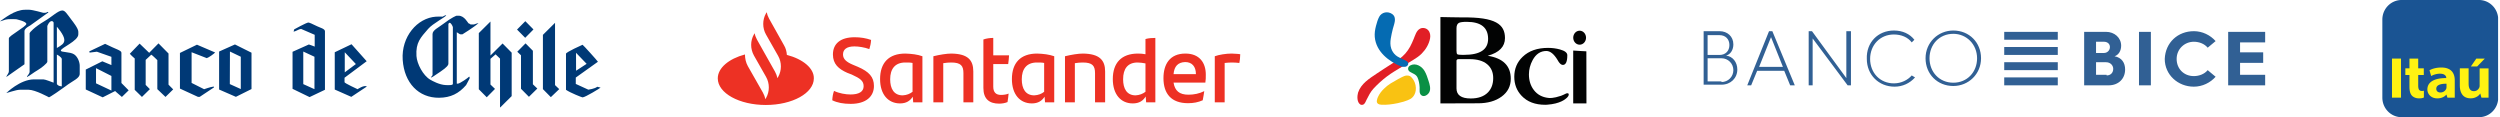 <svg width="512" height="24" viewBox="0 0 512 24" fill="none" xmlns="http://www.w3.org/2000/svg">
<path fill-rule="evenodd" clip-rule="evenodd" d="M91.21 3.122H91.401C91.248 3.513 88.672 4.769 87.677 5.925C86.147 7.701 85.119 8.693 85.29 11.464C85.39 13.075 86.645 15.459 88.107 16.314C88.555 16.575 89.978 17.368 91.305 17.426C93.239 17.513 92.468 17.122 92.749 17.276V5.582C92.749 5.437 92.399 4.668 92.069 4.668C91.973 4.668 91.83 4.847 91.83 4.958V13.029C91.83 13.33 91.553 13.763 90.207 14.671C88.827 15.6 88.402 15.914 88.25 15.88C88.283 15.793 88.493 15.474 88.584 15.396V6.988C88.584 6.156 89.782 5.669 90.828 4.861C92.551 3.528 93.482 3.218 93.501 3.218H93.931C95.078 3.218 95.793 4.62 95.936 4.765C95.946 4.774 96.266 4.886 96.366 5.006H97.034C97.226 5.006 97.703 4.717 97.989 4.765C97.216 5.446 94.752 7.036 94.695 7.036H94.313C94.136 7.036 93.864 6.761 93.549 6.601V17.136C93.683 17.155 93.664 17.136 93.74 17.136C94.208 17.136 95.946 15.865 96.032 15.735H96.175V16.073C96.165 16.088 95.463 17.416 95.459 17.426C93.969 19.151 92.297 20.004 89.915 20.021C85.746 20.053 82.79 16.996 82.473 12.255C82.157 7.537 85.439 3.661 89.3 3.411C89.863 3.375 90.551 3.416 90.637 3.411C90.637 3.411 91.167 3.155 91.21 3.122V3.122ZM117.968 10.81L120.142 13.074L117.981 14.485L117.968 10.81ZM107.608 8.904H107.656L109.136 10.402V17.264L110.043 18.134L108.324 19.826L106.701 18.182V11.32L105.937 10.595L107.608 8.904ZM119.305 9.167C119.395 9.167 122.408 12.506 122.456 12.646L117.92 15.884V17.189L120.49 18.365C120.49 18.365 121.84 18.184 122.313 17.769L123 17.942C122.943 18.029 119.844 19.944 119.305 19.944C119.185 19.944 116.875 19.044 115.915 18.397V11.003C115.915 10.676 119.295 9.167 119.305 9.167V9.167ZM107.56 4.361H107.608L109.231 6.004V6.053L107.56 7.744L105.889 6.053L107.56 4.361ZM100.446 4.361V11.368L102.929 8.904L104.791 10.789V19.681L102.452 22H102.404V11.997L101.497 11.127L100.446 12.045V17.312L101.354 18.182V18.231L99.683 19.922L98.06 18.279V6.777L100.446 4.41V4.361ZM113.671 17.431L114.531 18.252L112.812 19.895L111.189 18.252V7.137L113.671 4.673V17.431ZM70.609 10.703L72.885 13.118L70.609 14.812V10.703ZM62.111 10.557L64.402 11.621V18.241H64.354L62.111 17.227V10.557ZM71.993 9.06L75.096 12.539L70.561 15.922V16.84C70.561 17.035 73.233 18.269 73.233 18.269C73.233 18.269 74.558 17.352 75.144 17.71C75.111 17.753 71.945 19.836 71.945 19.836L68.556 18.338V10.702L71.993 9.06ZM63.161 4.613C63.304 4.613 63.934 4.86 64.975 5.387C65.538 5.672 66.551 5.887 66.551 6.402V18.387L63.4 19.885L59.914 18.193V10.606L63.256 9.108C63.376 9.122 64.45 9.543 64.45 9.543V7.127L61.663 5.922C61.21 5.951 60.674 6.39 60.129 6.486L60.249 6.015C60.249 6.015 62.76 4.613 63.161 4.613V4.613ZM19.665 13.957L22.816 15.555V18.547L19.665 17.065V13.957ZM47.093 10.553L49.313 11.617V18.237L47.069 17.222L47.093 10.553ZM21.527 8.979C23.847 10.153 24.869 10.297 24.869 10.816V17.001L26.349 18.5L24.964 19.852C23.952 19.016 23.58 18.644 23.58 18.644L21.035 19.935L17.564 18.324V14.247L20.954 12.555L22.816 13.328V11.637L19.843 10.591L18.35 10.773L18.281 10.525L21.527 8.979ZM40.337 9.152L44.061 10.747C43.889 10.964 42.753 11.805 42.342 11.906C42.342 11.906 39.301 10.703 39.239 10.698V16.981L41.798 18.269C41.798 18.269 43.273 17.754 43.632 17.754C43.67 17.754 43.736 17.769 43.822 17.754V17.899L40.91 19.832H40.528L36.852 18.141V10.843L40.337 9.152ZM32.46 8.882L34.513 10.96V17.339L35.468 18.306L33.892 19.852L32.221 18.258V12.314C32.193 12.294 31.175 11.269 30.98 11.202L29.834 12.265V17.388L30.693 18.258L29.07 19.852L27.59 18.402V11.975C27.59 11.975 26.889 11.381 26.587 11.009L28.593 8.931L30.55 10.816L32.46 8.882ZM48.119 9.103L51.509 10.795V18.237L48.31 19.832L44.873 18.334V10.553L48.119 9.103ZM11.649 11.182C11.797 11.221 12.651 11.738 12.651 12.1V17.658C12.412 17.769 12.604 17.658 12.46 17.658C12.159 17.658 11.649 17.416 11.649 17.126V11.182ZM11.649 5.48C11.649 5.48 13.177 7.166 13.177 8.186C13.177 8.959 12.589 9.259 11.649 9.829V5.48ZM12.747 2.145C13.319 2.145 13.668 2.769 14.656 4.078C14.9 4.402 16.041 5.813 16.041 6.495V7.026C16.041 8.403 12.46 9.786 12.46 10.36C12.46 10.752 14.342 10.568 15.182 11.133C15.984 11.675 16.327 12.818 16.327 13.453V15.096C16.327 16.079 14.995 16.449 13.368 17.706C12.651 18.257 10.207 19.929 10.026 19.929C10.026 19.929 7.222 18.383 5.872 18.383H4.058C3.297 18.383 1.432 19.059 1.289 19.059C1.289 19.059 4.108 16.256 6.97 16.256H8.88C9.273 16.256 10.627 16.817 10.98 16.933V4.658C10.98 4.537 10.828 4.319 10.598 4.319C10.068 4.319 9.692 5.296 9.692 5.335V12.632C9.692 12.956 8.45 13.932 7.782 14.323C6.784 14.908 6.14 15.469 5.538 15.773V15.628C5.538 15.628 6.063 15.049 6.063 14.71V6.784C6.063 6.687 6.903 5.624 9.214 4.271C10.555 3.488 11.921 2.145 12.747 2.145V2.145ZM5.108 2H6.015C6.661 2 8.88 2.628 8.88 2.628H9.262C9.41 2.628 9.648 2.512 9.739 2.435C9.806 2.454 9.854 2.469 9.93 2.532L6.158 5.238C6.154 5.238 5.013 5.811 5.013 6.349V13.164L1.289 15.773C1.341 15.411 1.814 15.08 1.814 14.565V7.848C1.814 7.328 5.395 5.436 5.395 4.9C5.395 4.368 3.294 3.933 3.294 3.933C2.626 3.909 2.349 3.909 1.671 3.933C1.007 3.957 0.258 4.382 0 4.368C0.811 3.822 2.994 2 5.108 2V2Z" fill="#003976"/>
<path fill-rule="evenodd" clip-rule="evenodd" d="M254 11.107C254 11.749 253.909 12.48 253.82 12.894C253.327 12.846 252.876 12.8 252.293 12.8C251.798 12.8 251.304 12.846 250.81 12.894V20.951H248.787V11.519C249.643 11.198 251.125 10.97 252.247 10.97C252.83 11.015 253.551 11.015 254 11.107M240.343 15.182H244.924C244.924 13.625 244.117 12.709 242.725 12.709C241.243 12.755 240.479 13.58 240.343 15.182M246.856 16.921H240.343C240.614 18.615 241.555 19.393 243.398 19.393C244.522 19.393 245.644 19.165 246.633 18.662C246.541 19.21 246.453 19.943 246.318 20.538C245.375 20.951 244.431 21.133 243.308 21.133C239.894 21.133 238.277 19.21 238.277 16.005C238.277 13.213 239.535 10.97 242.769 10.97C245.689 10.97 246.948 12.894 246.948 15.273C246.948 15.914 246.948 16.372 246.856 16.921M234.593 18.798V12.984C234.055 12.894 233.517 12.8 232.976 12.8C230.957 12.8 230.013 14.083 230.013 16.235C230.013 18.158 230.777 19.53 232.574 19.53C233.381 19.485 234.055 19.21 234.593 18.798M236.616 7.766V20.951H234.729L234.637 19.76C234.1 20.631 233.335 21.179 231.989 21.179C229.563 21.179 227.902 19.348 227.902 16.19C227.902 12.894 229.653 10.97 233.067 10.97C233.605 10.97 234.1 11.015 234.593 11.107V7.994C235.222 7.812 235.942 7.766 236.616 7.766M226.329 14.632V20.951H224.262V14.998C224.262 13.488 223.768 12.8 221.748 12.8C221.253 12.8 220.713 12.846 220.131 12.939V20.951H218.109V11.519C219.411 11.198 220.848 10.97 221.792 10.97C225.205 11.015 226.329 12.344 226.329 14.632M213.841 18.798V12.894C213.437 12.8 212.943 12.8 212.358 12.8C210.248 12.8 209.259 14.127 209.259 16.235C209.259 18.158 210.024 19.53 211.82 19.53C212.672 19.485 213.347 19.21 213.841 18.798M215.907 11.519V20.951H214.022L213.93 19.806C213.393 20.631 212.628 21.179 211.326 21.179C208.9 21.179 207.238 19.348 207.238 16.19C207.238 12.894 208.989 10.97 212.404 10.97C213.752 11.015 214.83 11.152 215.907 11.519M204.993 19.439C205.576 19.439 206.161 19.348 206.563 19.165C206.519 19.714 206.429 20.355 206.339 20.905C205.801 21.133 205.172 21.226 204.632 21.226C202.655 21.226 201.398 20.31 201.398 18.021V8.086C202.027 7.857 202.791 7.766 203.42 7.766V11.336H206.654C206.61 11.977 206.563 12.573 206.475 13.121H203.42V17.745C203.42 18.935 204.004 19.439 204.993 19.439M199.332 14.632V20.951H197.31V14.998C197.31 13.488 196.816 12.8 194.795 12.8C194.301 12.8 193.762 12.846 193.178 12.939V20.951H191.156V11.519C192.459 11.198 193.897 10.97 194.84 10.97C198.254 11.015 199.332 12.344 199.332 14.632M186.89 18.798V12.894C186.485 12.8 185.991 12.8 185.406 12.8C183.295 12.8 182.307 14.127 182.307 16.235C182.307 18.158 183.071 19.53 184.868 19.53C185.721 19.485 186.35 19.21 186.89 18.798M188.91 11.519V20.951H187.024L186.934 19.806C186.395 20.631 185.631 21.179 184.328 21.179C181.903 21.179 180.241 19.348 180.241 16.19C180.241 12.894 181.993 10.97 185.406 10.97C186.754 11.015 187.877 11.152 188.91 11.519M170.448 20.538C170.494 19.76 170.583 19.256 170.807 18.615C171.841 19.119 173.189 19.348 174.177 19.348C175.884 19.348 176.872 18.798 176.872 17.654C176.872 16.555 176.153 16.051 174.446 15.273L173.503 14.907C171.751 14.127 170.583 13.121 170.583 11.152C170.583 9 172.065 7.627 175.031 7.627C176.244 7.627 177.366 7.812 178.399 8.177C178.354 8.909 178.219 9.504 178.039 10.055C177.052 9.688 175.839 9.504 174.986 9.504C173.369 9.504 172.649 10.146 172.649 11.152C172.649 12.114 173.369 12.709 174.671 13.259L175.659 13.671C177.995 14.678 178.983 15.777 178.983 17.608C178.983 19.76 177.366 21.272 174.222 21.272C172.74 21.272 171.481 21.042 170.448 20.538M161.15 11.243C161.105 10.557 160.926 9.87 160.566 9.275L157.511 3.827C157.287 3.416 157.107 2.958 157.017 2.5L156.882 2.73C156.12 4.057 156.12 5.75 156.882 7.077L159.353 11.428C160.117 12.755 160.117 14.448 159.353 15.777L159.219 16.005C159.128 15.548 158.949 15.089 158.724 14.678L156.478 10.696L155.041 8.132C154.816 7.718 154.636 7.262 154.547 6.804L154.412 7.032C153.648 8.359 153.648 10.008 154.412 11.382L156.882 15.73C157.646 17.059 157.646 18.753 156.882 20.08L156.749 20.31C156.658 19.851 156.478 19.393 156.253 18.983L153.154 13.534C152.75 12.8 152.57 11.977 152.57 11.152C149.291 12.023 147 13.9 147 16.051C147 19.074 151.403 21.5 156.838 21.5C162.274 21.5 166.675 19.074 166.675 16.051C166.72 13.992 164.474 12.114 161.15 11.243" fill="#ED3124"/>
<path fill-rule="evenodd" clip-rule="evenodd" d="M298.29 10.388C298.29 10.781 298.346 11.021 298.457 11.106C298.569 11.19 298.881 11.233 299.398 11.233H299.873C303.133 11.233 304.764 10.142 304.764 7.961C304.764 5.635 303.298 4.473 300.366 4.473C299.58 4.473 299.053 4.545 298.782 4.689C298.454 4.866 298.29 5.238 298.29 5.801V10.388ZM304.686 11.421C307.835 11.921 309.406 13.493 309.406 16.132C309.406 17.645 308.783 18.861 307.537 19.778C306.288 20.697 304.669 21.154 302.678 21.154C301.954 21.154 296.447 21.18 294.997 21.18V3.49C295.964 3.49 298.294 3.58 299.544 3.566C306.266 3.49 308.22 4.976 308.22 7.795C308.22 9.559 307.043 10.766 304.686 11.421V11.421ZM298.746 12.111C298.441 12.111 298.29 12.229 298.29 12.462V18.099C298.29 19.476 299.261 20.166 301.206 20.166C302.751 20.166 303.928 19.749 304.737 18.918C305.452 18.183 305.808 17.205 305.808 15.976C305.808 14.78 305.391 13.835 304.561 13.146C303.728 12.457 302.535 12.111 300.977 12.111H298.746Z" fill="#020303"/>
<path fill-rule="evenodd" clip-rule="evenodd" d="M317.043 9.807C317.887 9.807 318.691 9.911 319.455 10.121C320.476 10.4 320.985 10.795 320.985 11.305C320.985 12.633 320.68 13.296 320.071 13.296C319.771 13.296 319.468 13.056 319.157 12.576C319.124 12.52 319.067 12.423 318.991 12.287C318.248 11.056 317.484 10.441 316.696 10.441C315.499 10.441 314.563 11.062 313.888 12.303C313.378 13.25 313.124 14.228 313.124 15.238C313.124 16.495 313.461 17.565 314.137 18.447C314.85 19.378 315.841 19.913 317.111 20.055C317.342 20.081 318.104 20.16 319.7 19.619C320.061 19.497 320.371 19.319 320.711 19.163C320.881 19.083 321.228 19.026 321.276 19.282C321.327 19.557 321.081 19.851 320.894 20.027C320.591 20.313 319.545 21.256 316.819 21.447C316.698 21.456 316.58 21.459 316.461 21.459C314.4 21.459 312.792 20.851 311.639 19.634C310.63 18.576 310.125 17.274 310.125 15.723C310.125 14.085 310.696 12.721 311.84 11.633C313.103 10.417 314.839 9.807 317.043 9.807" fill="#020303"/>
<path fill-rule="evenodd" clip-rule="evenodd" d="M322.193 21.172H324.905L324.887 10.511C324.887 10.511 324.396 10.5 323.59 10.44C323.001 10.395 322.193 10.353 322.193 10.353" fill="#020303"/>
<path fill-rule="evenodd" clip-rule="evenodd" d="M322.197 7.722C322.197 6.929 322.783 6.286 323.509 6.286C324.235 6.286 324.821 6.929 324.821 7.722C324.821 8.511 324.235 9.154 323.509 9.154C322.783 9.154 322.197 8.511 322.197 7.722" fill="#020303"/>
<path fill-rule="evenodd" clip-rule="evenodd" d="M278.125 18.986C278.733 17.119 280.462 16.076 281.965 15.062C283.075 14.313 284.207 13.603 285.328 12.874C285.732 12.612 286.129 12.342 286.531 12.08C287.484 11.459 288.242 10.557 288.793 9.552C289.072 9.039 289.302 8.509 289.525 7.969C289.835 7.223 290.084 6.249 290.841 5.864C291.382 5.591 292.086 5.739 292.496 6.19C292.896 6.631 292.989 7.276 292.881 7.852C292.655 9.071 291.975 10.172 291.118 11.023C290.614 11.522 290.045 11.891 289.45 12.258C288.663 12.742 287.874 13.221 287.082 13.697C286.039 14.327 285.008 14.926 284.034 15.664C283.051 16.408 282.151 17.225 281.308 18.13C280.683 18.8 280.291 19.599 279.877 20.417C279.726 20.714 279.583 21.143 279.312 21.349C279.122 21.49 278.809 21.529 278.605 21.403C277.879 20.95 277.93 19.698 278.125 18.986" fill="#E11F26"/>
<path fill-rule="evenodd" clip-rule="evenodd" d="M291.096 19.51C290.601 19.119 290.773 18.407 290.74 17.85C290.699 17.185 290.581 16.453 290.298 15.849C289.99 15.196 289.295 15.049 288.745 14.699C288.227 14.368 288.269 13.706 288.797 13.413C289.893 12.808 291.159 13.537 291.746 14.528C292.113 15.149 292.342 15.866 292.561 16.553C292.785 17.256 293.08 18.163 292.728 18.868C292.451 19.425 291.65 19.948 291.096 19.51" fill="#0A9045"/>
<path fill-rule="evenodd" clip-rule="evenodd" d="M286.951 13.616C284.444 12.584 281.832 10.603 281.554 7.592C281.484 6.826 281.608 6.05 281.802 5.31C281.966 4.688 282.153 4.023 282.452 3.455C282.974 2.465 284.229 2.247 285.114 2.871C286.154 3.606 285.501 4.933 285.25 5.918C285.082 6.576 284.934 7.253 284.828 7.925C284.723 8.591 284.706 9.277 284.92 9.924C285.095 10.458 285.414 10.941 285.832 11.304C286.303 11.712 286.91 11.923 287.46 12.19C287.842 12.374 288.614 12.645 288.369 13.235C288.138 13.792 287.417 13.744 286.951 13.616" fill="#056BB2"/>
<path fill-rule="evenodd" clip-rule="evenodd" d="M281.992 20.933C282.052 21.158 282.259 21.411 282.888 21.448C283.985 21.514 285.125 21.361 286.245 21.128C288.11 20.742 288.889 20.24 288.889 20.24C288.889 20.24 290.029 19.641 289.968 18.003C289.905 16.363 288.798 15.609 288.798 15.609C288.798 15.609 288.354 15.313 287.62 15.566C287.12 15.742 285.706 16.533 284.792 17.092C284.297 17.393 283.807 17.798 283.398 18.208C282.989 18.618 282.511 19.157 282.186 19.905C282.134 20.021 282.095 20.128 282.066 20.225C282.004 20.432 281.934 20.718 281.992 20.933" fill="#F9C212"/>
<path d="M421.423 6.52H410.465V8.144H421.435V6.52H421.423ZM421.423 9.632H410.465V11.255H421.435V9.632H421.423ZM421.423 12.743H410.465V14.367H421.435V12.743H421.423ZM421.423 15.855H410.465V17.48H421.435V15.855H421.423ZM426.97 6.52H431.3C433.06 6.52 434.412 7.738 434.412 9.36C434.412 10.441 433.872 11.254 433.059 11.524C434.547 11.794 435.224 12.877 435.224 14.23C435.224 16.125 433.871 17.477 431.842 17.477H426.835V6.52H426.97V6.52ZM430.895 10.85C431.055 10.851 431.214 10.82 431.362 10.759C431.51 10.698 431.645 10.608 431.758 10.495C431.872 10.382 431.961 10.247 432.022 10.099C432.083 9.951 432.114 9.792 432.113 9.632C432.113 8.954 431.571 8.55 430.893 8.55H429.269V10.85H430.893H430.895ZM431.435 15.45C432.247 15.45 432.788 14.909 432.788 14.097C432.788 13.421 432.248 12.743 431.3 12.743H429.27V15.313H431.435V15.45ZM440.499 6.52H438.065V17.48H440.5V6.52H440.499ZM449.293 6.385C451.053 6.385 452.676 7.197 453.758 8.415L452.135 9.768C451.458 8.956 450.375 8.55 449.293 8.55C447.399 8.55 445.776 10.037 445.776 12.068C445.776 14.098 447.264 15.585 449.293 15.585C450.376 15.585 451.458 15.18 452.135 14.367L453.758 15.72C452.676 16.939 451.052 17.75 449.293 17.75C446.046 17.75 443.34 15.316 443.34 12.069C443.475 8.687 446.046 6.387 449.293 6.387V6.385ZM456.329 6.52H463.905V8.685H458.765V10.714H463.5V12.88H458.765V15.315H463.905V17.48H456.329V6.52ZM348.905 6.385H352.152C353.776 6.385 354.992 7.467 354.992 9.091C354.992 10.172 354.452 11.12 353.504 11.39C354.857 11.525 355.804 12.743 355.804 14.23C355.804 15.991 354.451 17.343 352.557 17.343H348.905V6.385ZM352.152 11.255C353.37 11.255 354.182 10.443 354.182 9.225C354.182 8.007 353.37 7.197 352.152 7.197H349.717V11.257H352.152V11.255ZM352.558 16.802C353.911 16.802 354.993 15.72 354.993 14.367C354.993 13.014 353.911 11.931 352.558 11.931H349.718V16.666H352.558V16.802V16.802ZM362.299 6.385H362.975L367.575 17.479H366.628L365.41 14.502H359.865L358.635 17.48H357.835L362.299 6.385ZM365.139 13.691L362.705 7.603L360.27 13.69H365.14L365.139 13.691ZM370.417 6.385H371.094L378.129 15.991V6.385H379.076V17.48H378.4L371.23 7.874V17.48H370.418V6.385H370.417ZM387.87 6.25C389.63 6.25 391.117 6.926 392.064 8.144L391.524 8.684C390.711 7.604 389.358 7.062 387.87 7.062C385.03 7.062 383 9.227 383 12.068C383 14.909 385.03 17.073 387.87 17.073C389.358 17.073 390.71 16.398 391.523 15.45L392.199 15.855C391.117 17.073 389.629 17.75 388.005 17.75C384.758 17.75 382.323 15.315 382.323 12.068C382.187 8.685 384.623 6.25 387.87 6.25ZM400.035 6.25C403.282 6.25 405.717 8.685 405.717 11.931C405.717 15.178 403.147 17.613 400.035 17.613C396.788 17.613 394.353 15.178 394.353 11.931C394.353 8.685 396.935 6.25 400.035 6.25ZM400.035 16.938C402.875 16.938 404.905 14.773 404.905 11.931C404.905 9.091 402.752 6.926 400.035 6.926C397.195 6.926 395.165 9.091 395.165 11.931C395.165 14.773 397.195 16.938 400.035 16.938Z" fill="#316094"/>
<g clip-path="url(#clip0_1401_36)">
<path fill-rule="evenodd" clip-rule="evenodd" d="M491.861 -0.004H507.678L507.883 0L508.082 0.017L508.281 0.042L508.476 0.077L508.667 0.122L508.856 0.176L509.039 0.239L509.219 0.311L509.394 0.391L509.564 0.479L509.73 0.576L509.891 0.68L510.045 0.791L510.194 0.911L510.339 1.037L510.475 1.169L510.607 1.308L510.73 1.452L510.849 1.604L510.958 1.762L511.06 1.924L511.155 2.092L511.243 2.264L511.323 2.441L511.392 2.623L511.455 2.809L511.508 2.999L511.553 3.193L511.587 3.39L511.612 3.589L511.628 3.793L511.633 3.999V20.002L511.628 20.207L511.612 20.41L511.587 20.611L511.553 20.807L511.508 21.001L511.455 21.191L511.392 21.376L511.323 21.557L511.243 21.736L511.155 21.907L511.06 22.075L510.958 22.237L510.849 22.395L510.73 22.544L510.607 22.69L510.475 22.829L510.339 22.962L510.194 23.087L510.045 23.206L509.891 23.317L509.73 23.421L509.564 23.517L509.394 23.605L509.219 23.686L509.039 23.757L508.856 23.82L508.667 23.874L508.476 23.919L508.281 23.953L508.082 23.979L507.883 23.995L507.678 24H491.861L491.657 23.995L491.456 23.979L491.258 23.953L491.063 23.919L490.871 23.874L490.684 23.82L490.5 23.757L490.32 23.686L490.144 23.605L489.973 23.517L489.809 23.421L489.647 23.317L489.493 23.206L489.343 23.087L489.199 22.962L489.063 22.829L488.931 22.69L488.808 22.544L488.69 22.395L488.579 22.237L488.477 22.075L488.382 21.907L488.295 21.736L488.214 21.557L488.145 21.376L488.082 21.191L488.029 21.001L487.985 20.807L487.95 20.611L487.925 20.41L487.909 20.207L487.905 20.002V3.999L487.909 3.793L487.925 3.589L487.95 3.39L487.985 3.193L488.029 2.999L488.082 2.809L488.145 2.623L488.214 2.441L488.295 2.264L488.382 2.092L488.477 1.924L488.579 1.762L488.69 1.604L488.808 1.452L488.931 1.308L489.063 1.169L489.199 1.037L489.343 0.911L489.493 0.791L489.647 0.68L489.809 0.576L489.973 0.479L490.144 0.391L490.32 0.311L490.5 0.239L490.684 0.176L490.871 0.122L491.063 0.077L491.258 0.042L491.456 0.017L491.657 0L491.861 -0.004V-0.004Z" fill="#1A5493"/>
<path fill-rule="evenodd" clip-rule="evenodd" d="M489.881 19.998H491.726V11.996H489.881V19.998V19.998Z" fill="#FFF212"/>
<path fill-rule="evenodd" clip-rule="evenodd" d="M499.993 13.826H499.888L499.784 13.83L499.681 13.834L499.582 13.84L499.484 13.846L499.388 13.855L499.293 13.866L499.199 13.876L499.109 13.89L499.02 13.903L498.932 13.918L498.846 13.934L498.763 13.951L498.682 13.969L498.601 13.989L498.523 14.008L498.447 14.029L498.373 14.05L498.302 14.073L498.232 14.095L498.164 14.118L498.099 14.142L498.035 14.166L497.974 14.191L497.915 14.215L497.857 14.241L497.802 14.266L497.749 14.291L497.698 14.317L497.649 14.342L497.603 14.368L497.559 14.394L497.906 15.573L497.946 15.549L497.988 15.525L498.031 15.501L498.075 15.478L498.121 15.456L498.169 15.433L498.218 15.411L498.268 15.39L498.32 15.369L498.373 15.348L498.427 15.326L498.481 15.307L498.536 15.289L498.593 15.27L498.65 15.252L498.708 15.235L498.767 15.219L498.827 15.204L498.888 15.189L498.947 15.175L499.008 15.162L499.07 15.15L499.131 15.139L499.193 15.129L499.254 15.12L499.317 15.113L499.379 15.105L499.44 15.101L499.502 15.096L499.562 15.091L499.625 15.09H499.686L499.784 15.091L499.879 15.096L499.967 15.103L500.05 15.113L500.13 15.126L500.207 15.141L500.278 15.158L500.344 15.178L500.408 15.201L500.468 15.225L500.522 15.25L500.572 15.277L500.62 15.306L500.664 15.336L500.706 15.367L500.743 15.399L500.777 15.432L500.81 15.466L500.838 15.499L500.863 15.534L500.886 15.57L500.907 15.605L500.924 15.639L500.94 15.673L500.954 15.708L500.964 15.741L500.973 15.774L500.98 15.805L500.986 15.837L500.99 15.867L500.992 15.896V15.922V15.987L500.771 15.989L500.555 15.994L500.344 16.005L500.14 16.02L499.941 16.04L499.748 16.065L499.56 16.093L499.379 16.128L499.204 16.165L499.036 16.209L498.873 16.257L498.717 16.309L498.569 16.366L498.427 16.428L498.29 16.494L498.161 16.565L498.04 16.64L497.925 16.719L497.817 16.803L497.718 16.893L497.624 16.986L497.54 17.084L497.462 17.187L497.391 17.294L497.331 17.405L497.276 17.522L497.23 17.642L497.193 17.768L497.163 17.897L497.141 18.03L497.129 18.17L497.125 18.312L497.126 18.398L497.132 18.483L497.142 18.569L497.157 18.653L497.176 18.737L497.199 18.821L497.225 18.903L497.257 18.984L497.291 19.064L497.331 19.142L497.374 19.218L497.42 19.293L497.47 19.367L497.525 19.437L497.585 19.506L497.647 19.572L497.713 19.635L497.783 19.695L497.857 19.753L497.934 19.806L498.016 19.857L498.102 19.905L498.191 19.949L498.285 19.988L498.381 20.024L498.48 20.055L498.585 20.082L498.692 20.105L498.803 20.123L498.918 20.137L499.036 20.144L499.158 20.147L499.232 20.145L499.305 20.142L499.376 20.14L499.447 20.134L499.516 20.126L499.586 20.117L499.654 20.107L499.723 20.095L499.789 20.079L499.855 20.064L499.92 20.048L499.984 20.03L500.046 20.011L500.108 19.989L500.169 19.965L500.228 19.942L500.286 19.916L500.344 19.889L500.401 19.862L500.456 19.832L500.509 19.8L500.56 19.769L500.613 19.735L500.662 19.7L500.71 19.664L500.758 19.626L500.804 19.587L500.847 19.547L500.89 19.506L500.932 19.464L500.971 19.421L501.01 19.376H501.031L501.232 19.998H502.734V16.452L502.732 16.317L502.725 16.185L502.714 16.054L502.699 15.925L502.68 15.798L502.655 15.673L502.627 15.552L502.593 15.433L502.552 15.317L502.51 15.204L502.459 15.094L502.404 14.988L502.343 14.884L502.278 14.785L502.205 14.689L502.129 14.598L502.045 14.51L501.955 14.428L501.858 14.35L501.756 14.277L501.648 14.207L501.532 14.145L501.41 14.086L501.281 14.034L501.147 13.986L501.003 13.945L500.853 13.909L500.696 13.879L500.531 13.857L500.359 13.84L500.179 13.83L499.993 13.826V13.826ZM501.045 17.786V17.822L501.044 17.859L501.041 17.897L501.038 17.936L501.034 17.973L501.029 18.012L501.023 18.05L501.015 18.087L501.011 18.101L501.006 18.12L501.001 18.138L500.997 18.15L500.991 18.165L500.985 18.18L500.969 18.218L500.95 18.254L500.932 18.29L500.911 18.326L500.888 18.36L500.865 18.396L500.84 18.431L500.813 18.464L500.784 18.497L500.756 18.53L500.725 18.561L500.693 18.593L500.66 18.623L500.626 18.651L500.589 18.68L500.552 18.707L500.513 18.732L500.475 18.758L500.433 18.78L500.391 18.803L500.349 18.824L500.304 18.842L500.26 18.86L500.212 18.876L500.165 18.89L500.117 18.903L500.067 18.914L500.017 18.923L499.966 18.93L499.913 18.935L499.859 18.939H499.806H499.758L499.712 18.936L499.668 18.933L499.623 18.927L499.581 18.92L499.539 18.912L499.497 18.902L499.457 18.89L499.42 18.878L499.382 18.863L499.346 18.846L499.312 18.828L499.278 18.81L499.247 18.789L499.216 18.767L499.188 18.744L499.159 18.719L499.134 18.692L499.109 18.665L499.086 18.635L499.065 18.603L499.045 18.572L499.027 18.537L499.011 18.503L498.998 18.467L498.985 18.428L498.974 18.389L498.965 18.348L498.957 18.305L498.953 18.261L498.95 18.216L498.949 18.17L498.95 18.117L498.955 18.068L498.962 18.018L498.971 17.97L498.982 17.925L498.998 17.88L499.015 17.838L499.035 17.796L499.057 17.756L499.081 17.718L499.107 17.681L499.137 17.645L499.168 17.61L499.202 17.579L499.238 17.547L499.276 17.517L499.317 17.487L499.358 17.46L499.403 17.435L499.449 17.409L499.496 17.385L499.546 17.363L499.597 17.342L499.65 17.322L499.706 17.302L499.763 17.286L499.821 17.27L499.881 17.253L499.942 17.24L500.006 17.226L500.07 17.214L500.137 17.204L500.199 17.195L500.264 17.186L500.329 17.178L500.398 17.171L500.465 17.166L500.537 17.16L500.608 17.157L500.681 17.154L500.725 17.152L500.77 17.151L500.816 17.15H500.86H500.907H500.952H500.998H501.045V17.786V17.786Z" fill="#FFF212"/>
<path fill-rule="evenodd" clip-rule="evenodd" d="M507.829 14.002V17.517V17.57L507.826 17.621L507.821 17.67L507.814 17.718L507.807 17.766L507.796 17.811L507.783 17.856L507.767 17.898L507.754 17.933L507.737 17.967L507.719 18.002L507.701 18.036L507.682 18.069L507.661 18.104L507.639 18.138L507.615 18.171L507.59 18.204L507.565 18.237L507.537 18.27L507.509 18.302L507.479 18.332L507.448 18.362L507.415 18.39L507.381 18.419L507.345 18.446L507.31 18.473L507.271 18.497L507.233 18.521L507.191 18.542L507.15 18.563L507.107 18.582L507.062 18.599L507.017 18.615L506.969 18.629L506.92 18.641L506.869 18.65L506.819 18.659L506.765 18.663L506.712 18.668H506.656L506.587 18.666L506.521 18.662L506.455 18.654L506.393 18.642L506.334 18.629L506.276 18.611L506.222 18.59L506.169 18.566L506.119 18.54L506.072 18.51L506.026 18.477L505.982 18.441L505.943 18.404L505.903 18.362L505.867 18.318L505.833 18.272L505.8 18.222L505.771 18.17L505.744 18.114L505.717 18.057L505.695 17.997L505.672 17.934L505.654 17.868L505.637 17.801L505.622 17.73L505.609 17.658L505.598 17.583L505.589 17.505L505.582 17.426L505.578 17.343L505.575 17.259L505.573 17.172V13.999H503.773V17.505V17.594L503.776 17.679L503.779 17.762L503.783 17.844L503.79 17.925L503.796 18.005L503.806 18.081L503.815 18.158L503.827 18.231L503.838 18.303L503.852 18.374L503.868 18.443L503.884 18.51L503.902 18.576L503.92 18.641L503.94 18.702L503.961 18.764L503.985 18.824L504.007 18.882L504.032 18.939L504.058 18.995L504.083 19.049L504.111 19.101L504.139 19.154L504.167 19.203L504.197 19.253L504.228 19.301L504.261 19.346L504.293 19.391L504.328 19.434L504.362 19.477L504.397 19.517L504.434 19.557L504.473 19.595L504.511 19.633L504.55 19.667L504.591 19.701L504.632 19.735L504.674 19.766L504.718 19.796L504.762 19.825L504.806 19.852L504.852 19.877L504.898 19.902L504.946 19.925L504.995 19.948L505.044 19.967L505.095 19.986L505.146 20.005L505.196 20.021L505.25 20.038L505.302 20.051L505.357 20.065L505.41 20.077L505.465 20.089L505.522 20.098L505.578 20.107L505.634 20.114L505.692 20.12L505.75 20.126L505.809 20.131L505.869 20.132L505.929 20.135H505.99H506.044L506.095 20.134L506.146 20.132L506.196 20.129L506.247 20.125L506.296 20.12L506.345 20.116L506.392 20.108L506.438 20.102L506.484 20.093L506.53 20.085L506.574 20.075L506.617 20.066L506.661 20.054L506.703 20.042L506.745 20.03L506.825 20.003L506.904 19.974L506.977 19.945L507.05 19.915L507.12 19.881L507.187 19.849L507.25 19.812L507.311 19.776L507.369 19.739L507.426 19.701L507.479 19.663L507.531 19.623L507.58 19.583L507.626 19.541L507.669 19.499L507.71 19.455L507.75 19.413L507.788 19.371L507.821 19.331L507.854 19.292L507.885 19.254L507.913 19.217L507.938 19.182L507.962 19.146L508.194 19.998H509.656V14.002H507.829V14.002Z" fill="#FFF212"/>
<path fill-rule="evenodd" clip-rule="evenodd" d="M493.457 11.996V13.999H492.616V15.366H493.457V17.805L493.458 17.88L493.46 17.954L493.461 18.027L493.464 18.098L493.469 18.168L493.475 18.237L493.481 18.305L493.488 18.372L493.496 18.437L493.504 18.501L493.515 18.564L493.527 18.626L493.539 18.686L493.552 18.746L493.565 18.803L493.58 18.86L493.596 18.915L493.614 18.969L493.632 19.022L493.651 19.073L493.672 19.124L493.693 19.172L493.715 19.22L493.739 19.265L493.762 19.31L493.788 19.353L493.814 19.395L493.843 19.437L493.871 19.476L493.9 19.514L493.932 19.551L493.963 19.586L493.992 19.616L494.022 19.646L494.053 19.674L494.084 19.703L494.118 19.73L494.153 19.757L494.19 19.784L494.227 19.809L494.264 19.835L494.304 19.859L494.344 19.881L494.385 19.905L494.428 19.927L494.471 19.948L494.517 19.968L494.562 19.986L494.609 20.006L494.657 20.023L494.706 20.039L494.755 20.054L494.805 20.069L494.857 20.081L494.909 20.093L494.963 20.104L495.016 20.114L495.071 20.123L495.125 20.129L495.182 20.135L495.238 20.141L495.296 20.144L495.354 20.145L495.413 20.147L495.511 20.145L495.601 20.142L495.686 20.138L495.763 20.132L495.836 20.125L495.903 20.116L495.966 20.105L496.024 20.093L496.081 20.081L496.132 20.067L496.181 20.052L496.23 20.038L496.322 20.005L496.413 19.97V18.576L496.389 18.585L496.358 18.594L496.321 18.603L496.275 18.611L496.223 18.618L496.165 18.623L496.103 18.627L496.036 18.629L495.977 18.627L495.921 18.624L495.868 18.618L495.818 18.609L495.771 18.599L495.726 18.587L495.683 18.572L495.643 18.554L495.606 18.534L495.57 18.513L495.536 18.488L495.506 18.462L495.477 18.434L495.45 18.404L495.425 18.371L495.403 18.335L495.382 18.299L495.362 18.258L495.345 18.218L495.328 18.174L495.315 18.128L495.302 18.081L495.291 18.03L495.281 17.979L495.274 17.925L495.266 17.868L495.261 17.811L495.256 17.751L495.253 17.688L495.25 17.625L495.249 17.559V17.492V15.366H496.393V13.999H495.249V11.996H493.457V11.996Z" fill="#FFF212"/>
<path fill-rule="evenodd" clip-rule="evenodd" d="M507.148 11.995L506.036 13.612H507.323L508.891 11.995H507.148V11.995Z" fill="#FFF212"/>
</g>
<defs>
<clipPath id="clip0_1401_36">
<rect width="23.704" height="24" fill="white" transform="translate(487.905)"/>
</clipPath>
</defs>
</svg>
